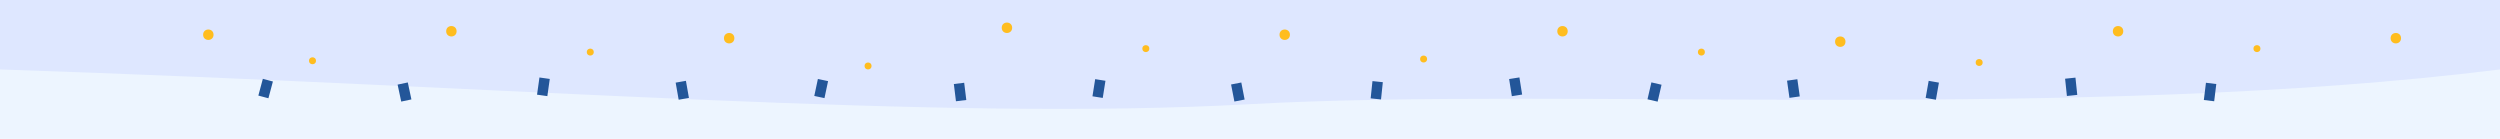 <svg xmlns="http://www.w3.org/2000/svg" width="1440" height="80" preserveAspectRatio="none"><path fill="#EDF5FF" d="M0 0h1440v80H0z"/><path fill="#DEE7FF" d="M0 0h1440v40c-240 30-540 10-720 20S300 50 0 40Z"/><g fill="#ffbd1f"><circle cx="120" cy="20" r="3"/><circle cx="180" cy="35" r="2"/><circle cx="260" cy="18" r="3"/><circle cx="340" cy="30" r="2"/><circle cx="420" cy="22" r="3"/><circle cx="500" cy="38" r="2"/><circle cx="580" cy="16" r="3"/><circle cx="660" cy="28" r="2"/><circle cx="740" cy="20" r="3"/><circle cx="820" cy="34" r="2"/><circle cx="900" cy="18" r="3"/><circle cx="980" cy="30" r="2"/><circle cx="1060" cy="24" r="3"/><circle cx="1140" cy="36" r="2"/><circle cx="1220" cy="18" r="3"/><circle cx="1300" cy="28" r="2"/><circle cx="1380" cy="22" r="3"/></g><path fill="#235699" d="m151.396 45.394 5.796 1.553-2.588 9.66-5.796-1.554zm77.63 3.339 5.869-1.247 2.079 9.781-5.869 1.247zm81.699-4.102 5.942.835-1.392 9.903-5.942-.835zm78.452 2.966 5.91-1.042 1.736 9.848-5.91 1.042zm81.928-2.111 5.869 1.247-2.08 9.781-5.868-1.247zm78.308 2.917 5.955-.731 1.219 9.925-5.955.731zm81.407-2.811 5.925.939-1.564 9.877-5.926-.939zm78.281 3.072 5.89-1.145 1.908 9.817-5.89 1.145zm81.439-1.95 5.966.627-1.045 9.945-5.967-.627zm78.715-1.184 5.926-.938 1.564 9.877-5.926.939zm81.947 1.923 5.846 1.35-2.25 9.744-5.846-1.35zm78.131-.987 5.942-.835 1.392 9.903-5.942.835zm81.581.089 5.909 1.042-1.737 9.848-5.909-1.042zm78.58-1.214 5.967-.627 1.045 9.945-5.967.627zm81.138 2.331 5.955.73-1.219 9.926-5.955-.73z"/></svg>